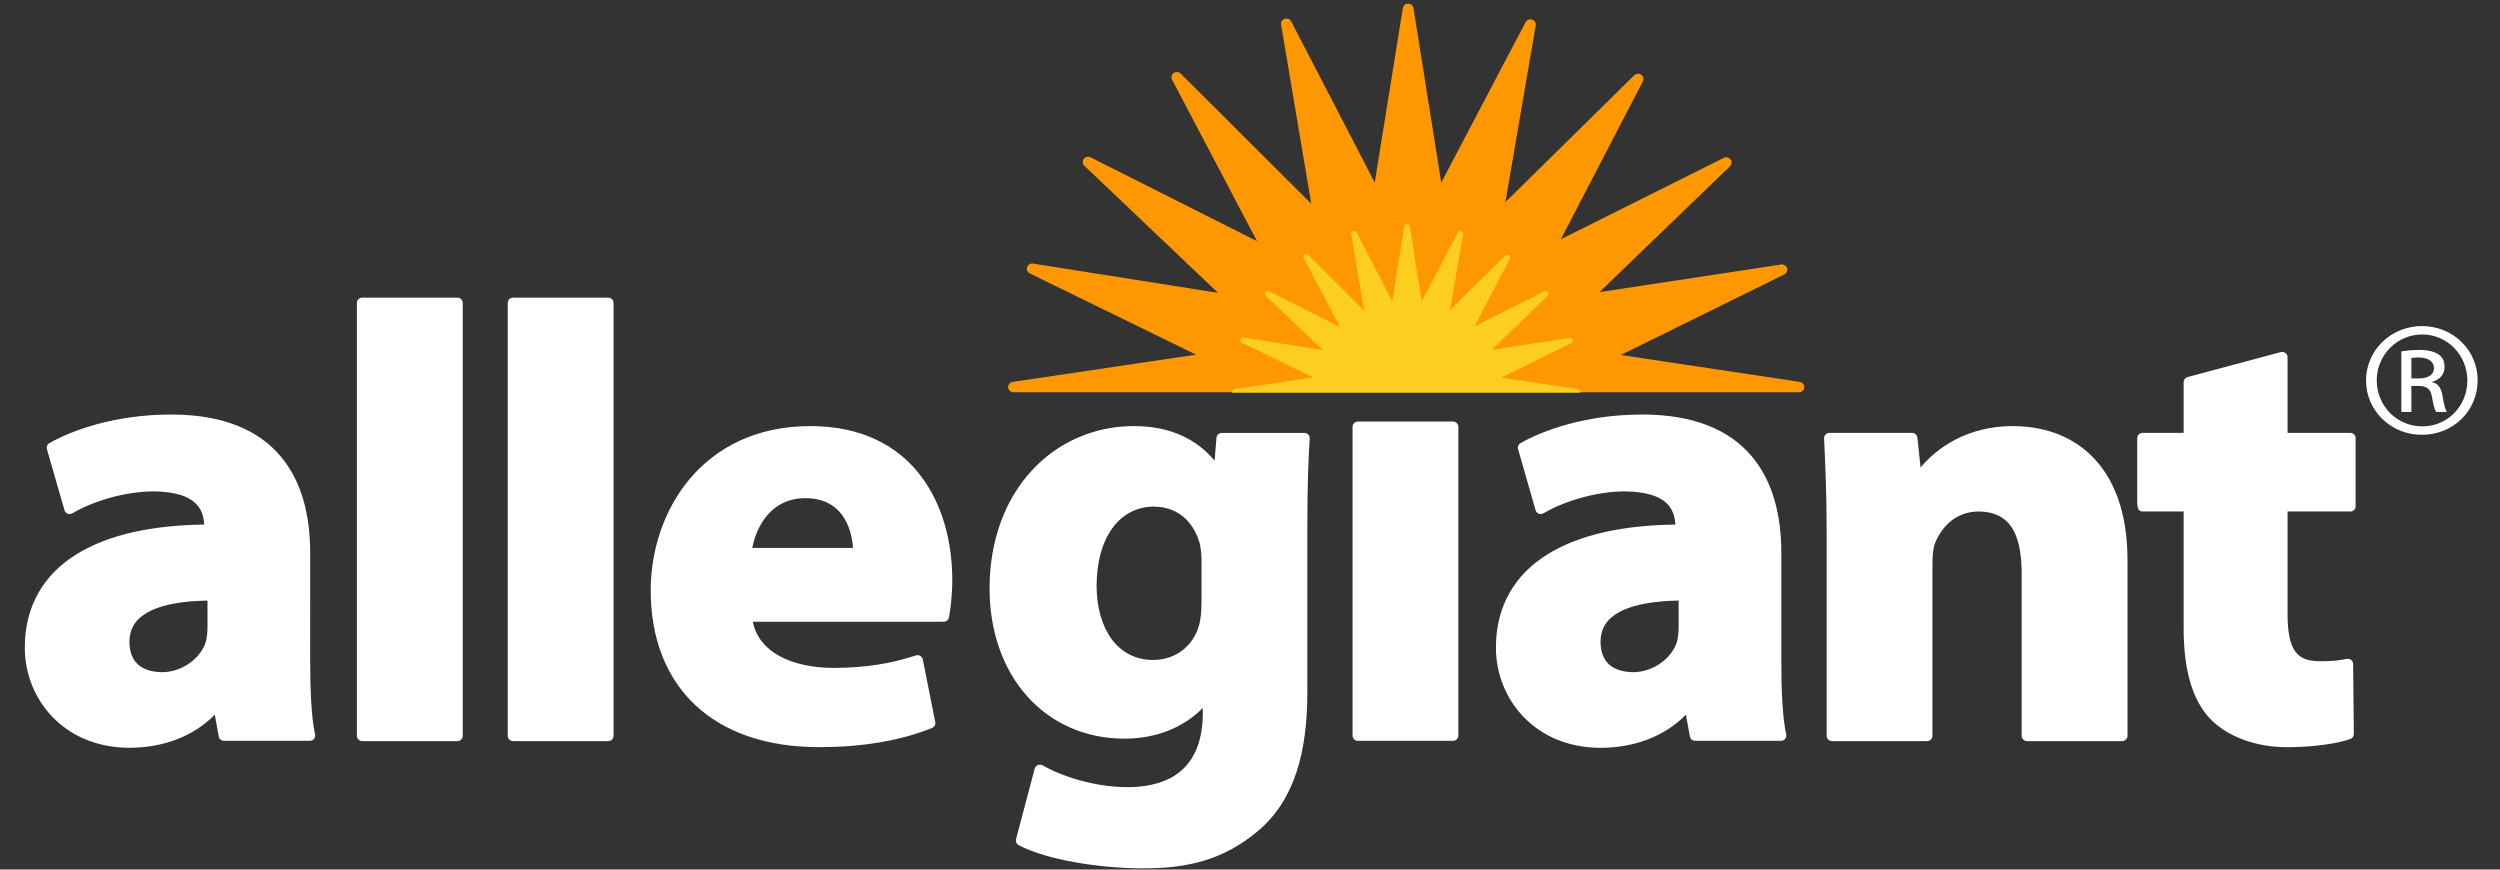 <svg xmlns="http://www.w3.org/2000/svg" width="92" height="32" viewBox="0 0 92 32" fill="none"><rect x="0" y="0" width="92" height="32" fill="#333333" stroke="none"/><g clip-path="url(#clip0_7512_51196)"><path fill-rule="evenodd" clip-rule="evenodd" d="M66.229 14.053L59.645 13.064L65.669 10.096C65.71 10.075 65.742 10.04 65.759 9.998C65.776 9.956 65.778 9.91 65.764 9.867C65.75 9.824 65.721 9.787 65.681 9.763C65.642 9.739 65.596 9.728 65.55 9.734L58.861 10.749L63.665 6.118C63.698 6.086 63.719 6.043 63.723 5.997C63.726 5.951 63.713 5.905 63.685 5.868C63.658 5.831 63.617 5.804 63.571 5.794C63.525 5.783 63.477 5.789 63.435 5.81L57.439 8.805L60.46 2.989C60.48 2.948 60.485 2.902 60.473 2.858C60.462 2.814 60.435 2.775 60.397 2.749C60.359 2.722 60.313 2.71 60.267 2.713C60.22 2.716 60.176 2.735 60.143 2.767L55.398 7.44L56.514 0.937C56.521 0.891 56.512 0.845 56.488 0.805C56.463 0.766 56.425 0.736 56.38 0.721C56.335 0.707 56.287 0.709 56.243 0.726C56.199 0.744 56.163 0.775 56.141 0.816L53.038 6.721L52.016 0.3C52.009 0.255 51.985 0.213 51.949 0.183C51.914 0.154 51.868 0.137 51.821 0.137C51.774 0.137 51.728 0.153 51.692 0.183C51.656 0.213 51.633 0.255 51.625 0.3L50.59 6.717L47.517 0.791C47.496 0.749 47.46 0.717 47.417 0.699C47.373 0.681 47.324 0.68 47.279 0.694C47.235 0.708 47.196 0.738 47.172 0.777C47.147 0.816 47.138 0.863 47.145 0.908L48.254 7.497L43.449 2.708C43.416 2.676 43.372 2.656 43.325 2.652C43.278 2.648 43.231 2.661 43.193 2.687C43.154 2.714 43.127 2.753 43.116 2.798C43.104 2.843 43.11 2.89 43.131 2.931L46.259 8.875L40.134 5.791C40.092 5.769 40.043 5.763 39.997 5.774C39.951 5.784 39.91 5.811 39.882 5.849C39.855 5.886 39.842 5.932 39.846 5.978C39.85 6.024 39.87 6.067 39.903 6.099L44.823 10.777L38.017 9.7C37.97 9.693 37.923 9.702 37.882 9.726C37.842 9.75 37.812 9.787 37.798 9.831C37.783 9.874 37.785 9.922 37.803 9.964C37.821 10.007 37.854 10.041 37.896 10.062L44.013 13.051L37.267 14.053C37.218 14.06 37.173 14.085 37.142 14.123C37.111 14.162 37.096 14.21 37.1 14.258C37.107 14.359 37.195 14.436 37.297 14.436H66.199C66.249 14.437 66.297 14.418 66.334 14.386C66.371 14.353 66.393 14.307 66.397 14.259C66.401 14.21 66.386 14.162 66.354 14.124C66.323 14.086 66.278 14.06 66.229 14.053Z" fill="#FF9800"></path><path fill-rule="evenodd" clip-rule="evenodd" d="M58.15 14.45C58.154 14.374 58.116 14.327 58.063 14.319L55.245 13.895L57.823 12.626C57.845 12.615 57.862 12.597 57.872 12.575C57.881 12.553 57.883 12.529 57.876 12.506C57.868 12.483 57.853 12.463 57.832 12.45C57.811 12.438 57.786 12.432 57.761 12.436L54.898 12.871L56.955 10.887C56.972 10.87 56.983 10.848 56.984 10.824C56.986 10.8 56.979 10.777 56.965 10.757C56.951 10.738 56.93 10.724 56.906 10.718C56.882 10.712 56.857 10.715 56.835 10.727L54.266 12.009L55.56 9.52C55.571 9.498 55.574 9.474 55.568 9.451C55.562 9.427 55.547 9.407 55.527 9.393C55.507 9.379 55.483 9.373 55.458 9.375C55.434 9.377 55.411 9.387 55.394 9.404L53.364 11.404L53.842 8.62C53.846 8.596 53.841 8.572 53.828 8.552C53.815 8.532 53.796 8.516 53.773 8.509C53.749 8.501 53.724 8.501 53.701 8.51C53.678 8.52 53.659 8.536 53.648 8.558L52.32 11.087L51.881 8.337C51.878 8.313 51.866 8.29 51.847 8.274C51.829 8.258 51.804 8.249 51.779 8.249C51.754 8.249 51.73 8.258 51.711 8.274C51.692 8.29 51.68 8.313 51.677 8.337L51.235 11.085L49.919 8.547C49.908 8.525 49.889 8.508 49.866 8.499C49.843 8.49 49.818 8.489 49.794 8.496C49.771 8.504 49.751 8.519 49.738 8.54C49.725 8.56 49.72 8.584 49.724 8.608L50.199 11.428L48.143 9.377C48.126 9.359 48.103 9.349 48.078 9.347C48.053 9.345 48.029 9.352 48.009 9.367C47.989 9.38 47.974 9.4 47.968 9.424C47.963 9.447 47.966 9.471 47.977 9.493L49.316 12.039L46.694 10.718C46.672 10.707 46.646 10.704 46.622 10.709C46.598 10.715 46.576 10.729 46.561 10.749C46.547 10.768 46.541 10.792 46.543 10.816C46.545 10.84 46.556 10.862 46.573 10.879L48.679 12.882L45.765 12.422C45.741 12.418 45.716 12.422 45.695 12.435C45.674 12.447 45.658 12.466 45.65 12.489C45.643 12.512 45.644 12.537 45.654 12.559C45.663 12.581 45.681 12.6 45.702 12.611L48.32 13.889L45.433 14.319C45.38 14.327 45.34 14.373 45.346 14.45H58.15Z" fill="#FBCE20"></path><path fill-rule="evenodd" clip-rule="evenodd" d="M7.636 23.092C7.636 23.279 7.612 23.464 7.572 23.629C7.376 24.227 6.705 24.74 5.948 24.737C5.234 24.717 4.777 24.405 4.762 23.629C4.769 23.053 5.051 22.709 5.592 22.453C6.091 22.225 6.81 22.115 7.636 22.101V23.092ZM11.415 20.353C11.415 18.991 11.118 17.717 10.313 16.775C9.508 15.829 8.205 15.251 6.292 15.255C4.203 15.255 2.631 15.847 1.818 16.306C1.78 16.327 1.75 16.361 1.734 16.4C1.717 16.44 1.715 16.484 1.726 16.525L2.373 18.775C2.381 18.804 2.396 18.831 2.417 18.853C2.437 18.875 2.463 18.892 2.491 18.903C2.52 18.914 2.55 18.918 2.581 18.916C2.611 18.913 2.641 18.904 2.667 18.888C3.367 18.469 4.569 18.081 5.671 18.083C7.269 18.109 7.48 18.776 7.517 19.304C5.592 19.327 3.978 19.676 2.816 20.397C1.611 21.139 0.909 22.306 0.913 23.839C0.917 25.739 2.36 27.512 4.751 27.518H4.754C6.007 27.518 7.126 27.097 7.905 26.299L8.049 27.102C8.066 27.195 8.148 27.261 8.245 27.261H11.402C11.432 27.261 11.461 27.255 11.488 27.243C11.514 27.23 11.538 27.212 11.556 27.19C11.575 27.167 11.588 27.141 11.595 27.113C11.602 27.084 11.602 27.055 11.595 27.027C11.459 26.431 11.414 25.39 11.414 24.325L11.415 20.353ZM61.774 23.092C61.774 23.279 61.75 23.464 61.71 23.629C61.513 24.227 60.843 24.74 60.086 24.737C59.371 24.717 58.914 24.405 58.899 23.629C58.906 23.053 59.189 22.709 59.729 22.453C60.23 22.225 60.948 22.115 61.774 22.101V23.092ZM65.553 24.325V20.353C65.553 18.991 65.255 17.717 64.449 16.775C63.646 15.829 62.341 15.251 60.428 15.255C58.339 15.255 56.769 15.847 55.956 16.306C55.918 16.327 55.888 16.36 55.871 16.4C55.855 16.44 55.852 16.484 55.864 16.525L56.51 18.775C56.518 18.804 56.533 18.83 56.553 18.852C56.574 18.875 56.599 18.892 56.627 18.903C56.686 18.925 56.751 18.919 56.804 18.888C57.504 18.469 58.706 18.081 59.809 18.083C61.407 18.109 61.618 18.776 61.655 19.304C59.73 19.327 58.116 19.676 56.953 20.397C55.749 21.139 55.046 22.306 55.05 23.839C55.055 25.74 56.498 27.513 58.888 27.519H58.891C60.146 27.519 61.265 27.097 62.042 26.299L62.188 27.103C62.203 27.196 62.285 27.262 62.383 27.262H65.54C65.57 27.262 65.599 27.256 65.626 27.243C65.653 27.231 65.676 27.213 65.695 27.191C65.713 27.168 65.727 27.142 65.733 27.113C65.74 27.085 65.74 27.056 65.733 27.027C65.597 26.431 65.551 25.391 65.553 24.325ZM86.63 15.988C86.593 15.951 86.542 15.931 86.489 15.93H84.182V13.145C84.182 13.115 84.174 13.086 84.161 13.059C84.147 13.033 84.128 13.009 84.104 12.991C84.079 12.973 84.051 12.961 84.021 12.955C83.992 12.949 83.961 12.95 83.931 12.958L80.503 13.876C80.461 13.887 80.424 13.912 80.398 13.945C80.372 13.979 80.358 14.02 80.358 14.063V15.93H78.849C78.796 15.931 78.745 15.951 78.708 15.988C78.671 16.024 78.651 16.073 78.65 16.123V18.493C78.65 18.674 78.708 18.768 78.708 18.768C78.745 18.803 78.797 18.823 78.849 18.823H80.358V23.115C80.359 24.681 80.681 25.788 81.377 26.497C82 27.103 82.993 27.495 84.163 27.497C85.152 27.495 86.011 27.365 86.49 27.194C86.528 27.18 86.561 27.155 86.585 27.123C86.608 27.09 86.621 27.051 86.621 27.011L86.595 24.433C86.594 24.404 86.587 24.376 86.574 24.35C86.561 24.324 86.542 24.301 86.519 24.283C86.496 24.266 86.47 24.253 86.441 24.247C86.412 24.241 86.383 24.241 86.354 24.247C86.043 24.312 85.84 24.333 85.364 24.334C84.881 24.329 84.628 24.205 84.451 23.953C84.272 23.695 84.18 23.245 84.182 22.599V18.823H86.489C86.515 18.824 86.541 18.819 86.565 18.81C86.589 18.8 86.611 18.786 86.63 18.768C86.648 18.75 86.662 18.729 86.672 18.705C86.682 18.682 86.687 18.657 86.686 18.631V16.123C86.686 16.073 86.666 16.023 86.63 15.988ZM44.215 22.193C44.215 22.475 44.187 22.82 44.111 23.056C43.899 23.768 43.269 24.285 42.434 24.287C41.131 24.284 40.367 23.155 40.354 21.567C40.367 19.627 41.306 18.645 42.459 18.643C43.331 18.65 43.91 19.17 44.154 20.006C44.19 20.186 44.215 20.393 44.215 20.579V22.193ZM47.999 15.931H44.964C44.914 15.931 44.867 15.949 44.83 15.982C44.794 16.014 44.771 16.059 44.767 16.107L44.696 16.954C44.07 16.191 43.098 15.677 41.723 15.681C41.016 15.678 40.317 15.822 39.671 16.102C39.025 16.383 38.448 16.794 37.977 17.308C37.012 18.35 36.416 19.845 36.416 21.655C36.416 23.263 36.924 24.643 37.803 25.626C38.682 26.608 39.934 27.184 41.381 27.182C42.538 27.184 43.554 26.775 44.263 26.053V26.272C44.243 28.223 43.128 28.945 41.539 28.969C40.246 28.97 39.052 28.554 38.369 28.166C38.343 28.151 38.313 28.142 38.282 28.141C38.252 28.139 38.221 28.144 38.193 28.155C38.165 28.167 38.14 28.184 38.12 28.207C38.1 28.229 38.086 28.255 38.078 28.284L37.389 30.884C37.378 30.925 37.381 30.969 37.399 31.008C37.416 31.047 37.447 31.08 37.485 31.1C38.547 31.664 40.538 31.955 42.059 31.956C43.74 31.956 45.037 31.639 46.316 30.563C47.665 29.409 48.11 27.615 48.11 25.486V19.393C48.11 17.76 48.152 16.847 48.197 16.134C48.198 16.108 48.194 16.082 48.185 16.057C48.176 16.033 48.162 16.01 48.143 15.991C48.125 15.972 48.103 15.957 48.078 15.946C48.053 15.936 48.026 15.931 47.999 15.931ZM78.019 18.579C77.814 17.901 77.499 17.342 77.09 16.9C76.331 16.075 75.261 15.679 74.065 15.681C72.38 15.681 71.265 16.495 70.676 17.205L70.56 16.103C70.555 16.055 70.531 16.012 70.495 15.98C70.459 15.948 70.412 15.93 70.362 15.929H67.325C67.298 15.93 67.271 15.935 67.247 15.945C67.222 15.956 67.2 15.97 67.181 15.989C67.162 16.008 67.148 16.031 67.139 16.055C67.129 16.08 67.125 16.106 67.126 16.133C67.174 17.114 67.221 18.255 67.221 19.617V27.08C67.221 27.13 67.243 27.179 67.28 27.216C67.317 27.252 67.369 27.273 67.42 27.273H70.915C70.967 27.273 71.019 27.253 71.055 27.216C71.092 27.18 71.113 27.131 71.114 27.08V20.76C71.112 20.456 71.141 20.155 71.213 19.98C71.455 19.395 71.964 18.823 72.822 18.823C73.949 18.831 74.373 19.617 74.397 21.005V27.08C74.397 27.131 74.418 27.18 74.455 27.216C74.493 27.252 74.543 27.273 74.595 27.273H78.094C78.146 27.273 78.197 27.252 78.234 27.216C78.271 27.18 78.292 27.131 78.292 27.08V20.604C78.292 19.927 78.217 19.318 78.076 18.779L78.019 18.579ZM53.47 15.513H49.972C49.92 15.513 49.869 15.533 49.832 15.569C49.795 15.605 49.774 15.654 49.774 15.705V27.069C49.774 27.119 49.795 27.169 49.831 27.206C49.869 27.241 49.92 27.262 49.972 27.262H53.47C53.522 27.262 53.573 27.241 53.61 27.206C53.646 27.169 53.667 27.12 53.667 27.069V15.706C53.667 15.681 53.663 15.655 53.653 15.632C53.643 15.608 53.628 15.587 53.61 15.569C53.592 15.551 53.57 15.537 53.546 15.527C53.522 15.518 53.496 15.512 53.47 15.513ZM16.831 10.953H13.333C13.28 10.953 13.23 10.973 13.192 11.009C13.155 11.046 13.134 11.095 13.134 11.147V27.08C13.135 27.131 13.155 27.18 13.193 27.216C13.23 27.252 13.28 27.272 13.332 27.273H16.831C16.883 27.273 16.933 27.252 16.971 27.216C17.008 27.18 17.029 27.131 17.029 27.08V11.147C17.029 11.121 17.024 11.096 17.014 11.072C17.004 11.049 16.989 11.027 16.971 11.009C16.933 10.973 16.883 10.953 16.831 10.953ZM27.684 20.165C27.842 19.338 28.403 18.326 29.645 18.333C30.962 18.335 31.332 19.374 31.392 20.165H27.684ZM29.826 15.681C27.828 15.677 26.34 16.477 25.374 17.634C24.406 18.791 23.947 20.293 23.946 21.723C23.945 23.476 24.507 24.929 25.577 25.938C26.645 26.947 28.202 27.497 30.149 27.495C31.686 27.495 33.113 27.27 34.299 26.789C34.341 26.771 34.375 26.741 34.397 26.702C34.419 26.663 34.426 26.618 34.418 26.574L33.958 24.266C33.953 24.239 33.941 24.214 33.925 24.191C33.909 24.169 33.888 24.15 33.863 24.137C33.839 24.122 33.812 24.114 33.783 24.111C33.755 24.108 33.727 24.111 33.7 24.121C32.774 24.426 31.834 24.577 30.655 24.579C29.149 24.571 27.923 24.007 27.705 22.879H34.727C34.772 22.879 34.817 22.863 34.852 22.834C34.888 22.806 34.912 22.767 34.921 22.723C34.971 22.464 35.044 21.943 35.044 21.345C35.043 19.957 34.692 18.549 33.857 17.475C33.025 16.399 31.696 15.677 29.826 15.681ZM22.381 10.953H18.884C18.858 10.953 18.832 10.958 18.808 10.968C18.783 10.977 18.761 10.992 18.743 11.01C18.724 11.028 18.71 11.049 18.7 11.073C18.69 11.097 18.685 11.122 18.685 11.147V27.081C18.686 27.132 18.707 27.181 18.744 27.217C18.781 27.253 18.831 27.273 18.884 27.273H22.382C22.434 27.273 22.484 27.252 22.521 27.216C22.558 27.18 22.579 27.132 22.58 27.081L22.579 11.147C22.579 11.096 22.558 11.047 22.521 11.011C22.484 10.975 22.434 10.954 22.381 10.953ZM88.739 13.926H89.006C89.312 13.926 89.569 13.819 89.569 13.545C89.569 13.349 89.421 13.155 89.007 13.155C88.886 13.155 88.801 13.165 88.739 13.173V13.926ZM88.739 15.158H88.37V12.931C88.564 12.903 88.749 12.877 89.024 12.877C89.374 12.877 89.61 12.951 89.744 13.048C89.885 13.144 89.96 13.295 89.96 13.507C89.96 13.801 89.758 13.976 89.508 14.051V14.068C89.711 14.103 89.849 14.279 89.892 14.607C89.945 14.954 90.006 15.088 90.042 15.158H89.651C89.598 15.088 89.541 14.881 89.494 14.591C89.44 14.305 89.296 14.203 88.999 14.203H88.738L88.739 15.158ZM89.131 12.308C88.216 12.308 87.464 13.065 87.464 13.995C87.464 14.947 88.216 15.69 89.134 15.69C90.059 15.698 90.799 14.947 90.799 14.005C90.799 13.065 90.059 12.308 89.134 12.308H89.131ZM89.134 12C89.403 11.999 89.67 12.05 89.918 12.15C90.167 12.25 90.393 12.397 90.583 12.583C90.773 12.768 90.923 12.989 91.025 13.231C91.127 13.473 91.178 13.733 91.177 13.995C91.177 15.122 90.275 16 89.13 16C88.859 16.002 88.59 15.952 88.339 15.852C88.089 15.752 87.861 15.604 87.669 15.418C87.477 15.231 87.326 15.009 87.223 14.765C87.12 14.521 87.068 14.259 87.07 13.995C87.07 13.732 87.123 13.472 87.227 13.229C87.331 12.986 87.483 12.766 87.674 12.581C87.865 12.395 88.093 12.248 88.343 12.149C88.592 12.049 88.86 11.999 89.13 12H89.134Z" fill="white"></path></g><defs><clipPath id="clip0_7512_51196"><rect width="90.353" height="32" fill="white" transform="translate(0.824)"></rect></clipPath></defs></svg>